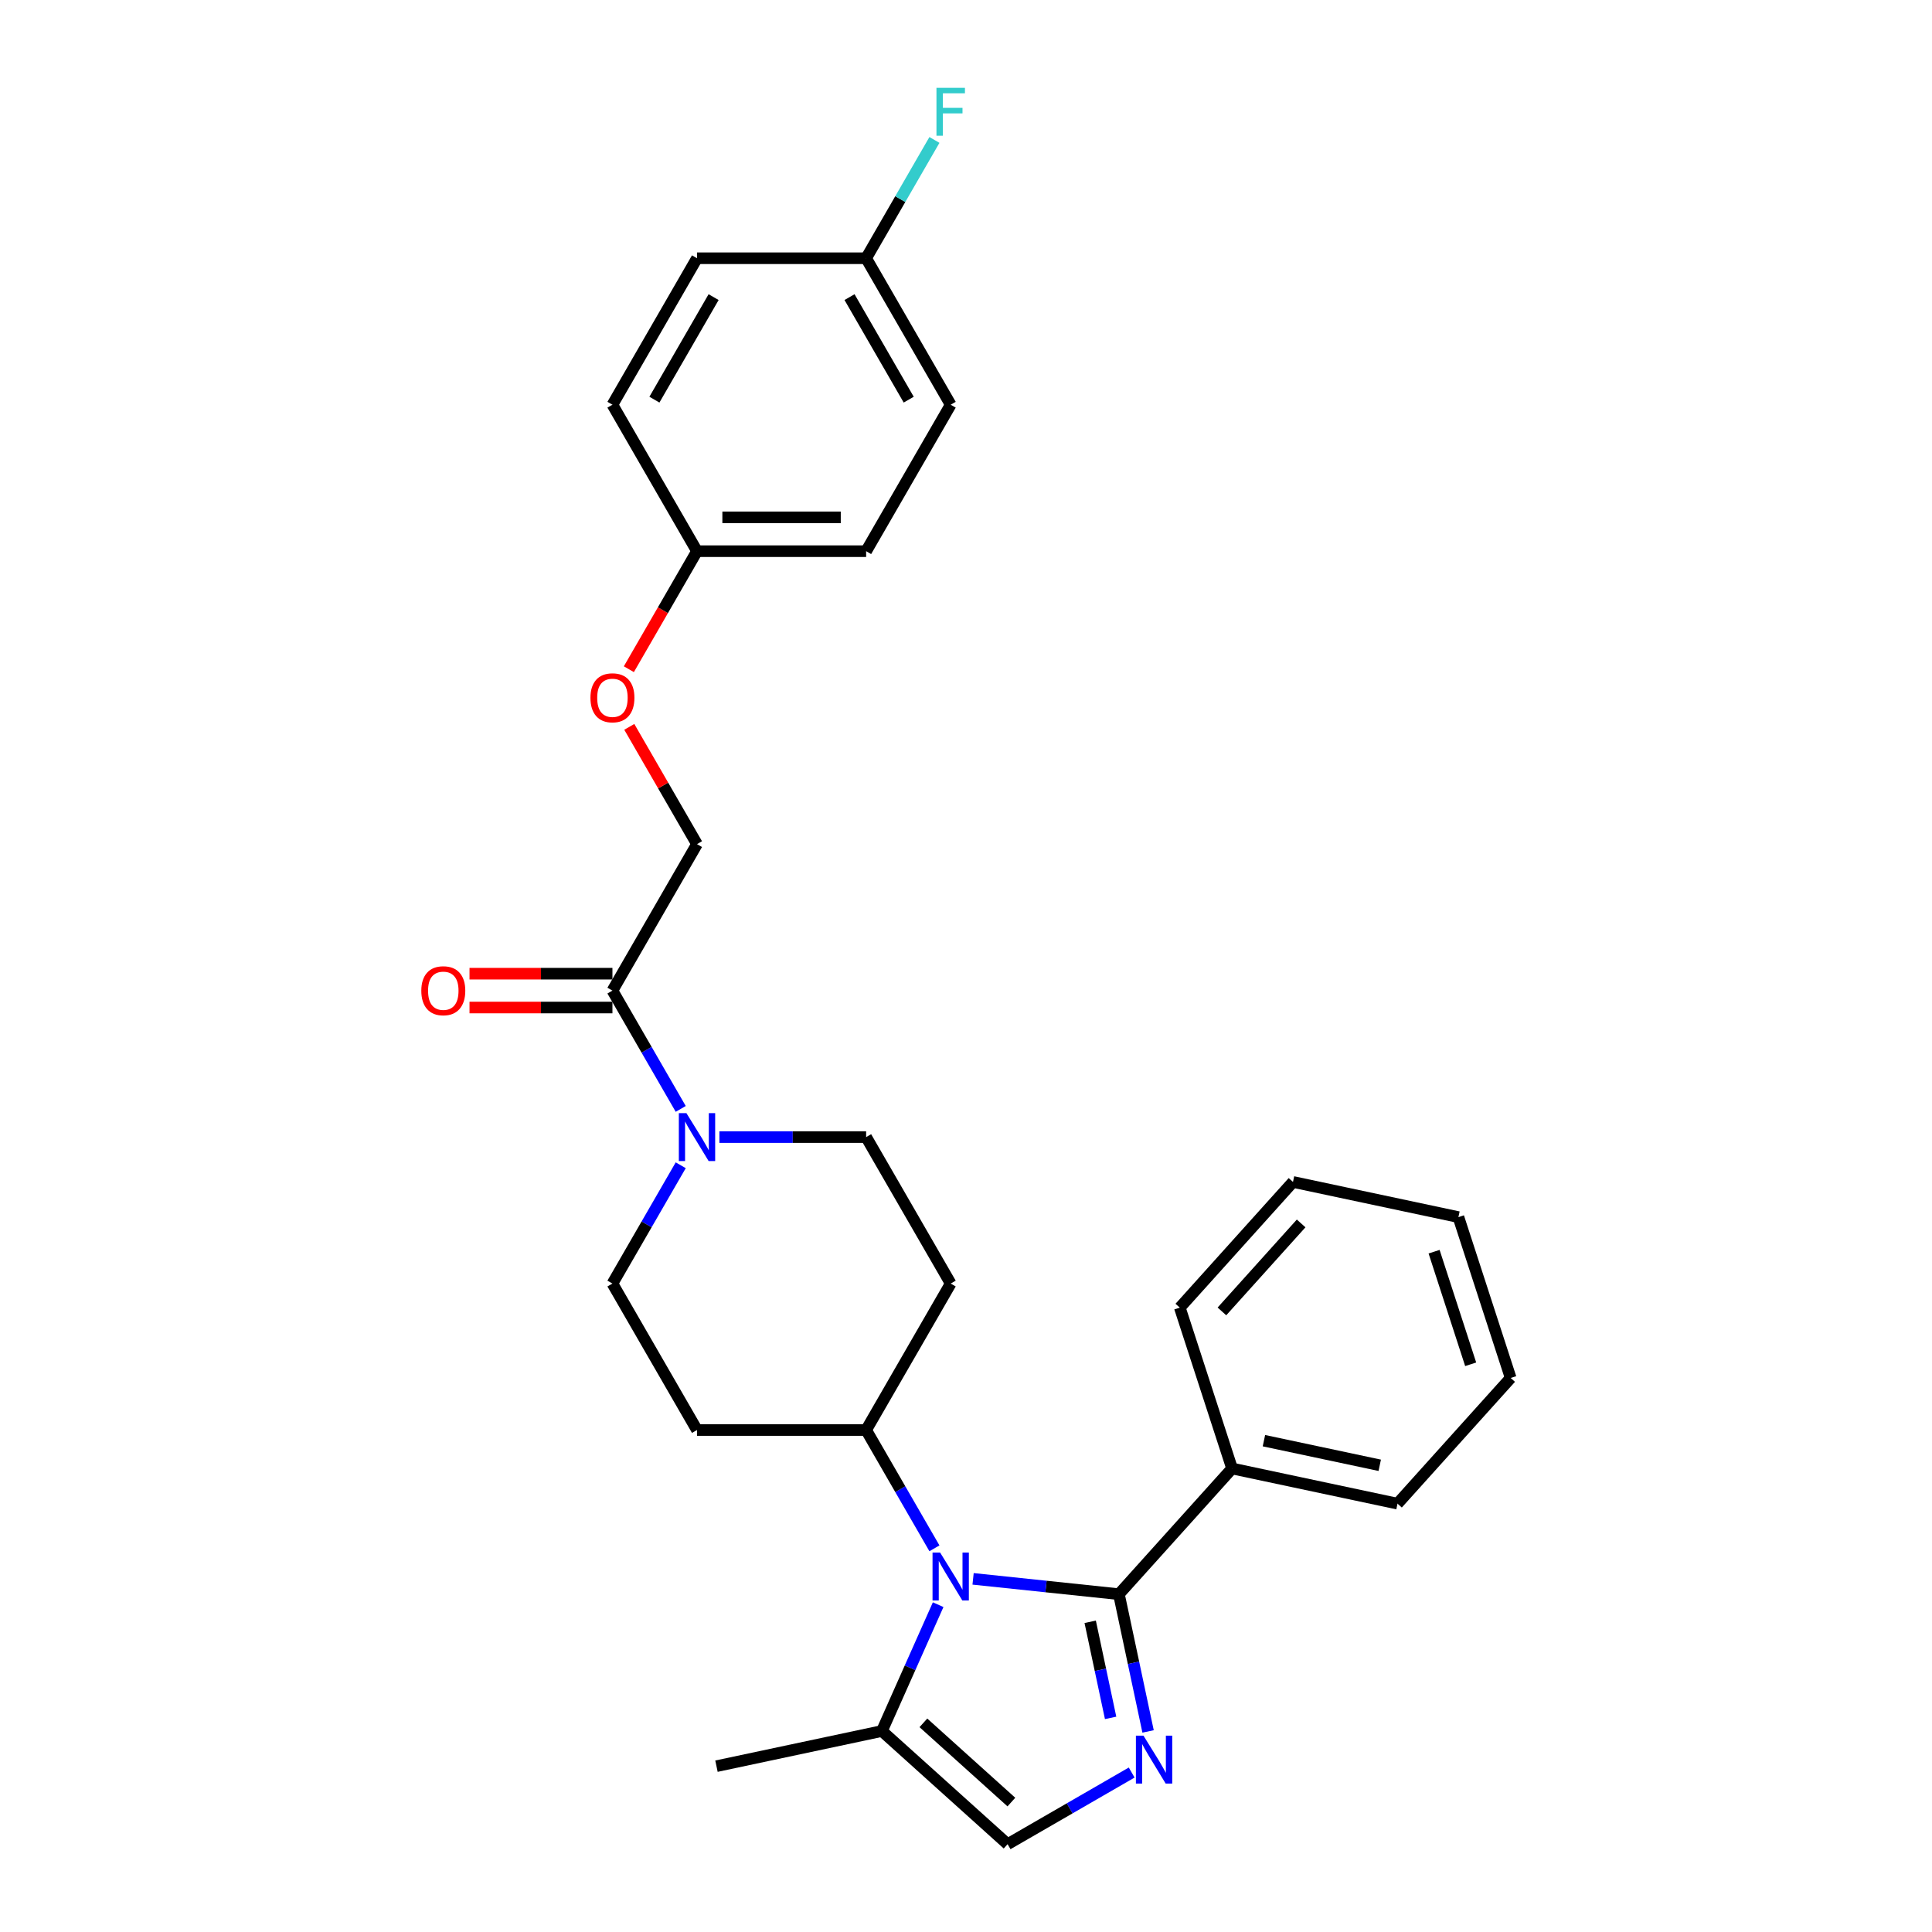 <?xml version='1.0' encoding='iso-8859-1'?>
<svg version='1.1' baseProfile='full'
              xmlns='http://www.w3.org/2000/svg'
                      xmlns:rdkit='http://www.rdkit.org/xml'
                      xmlns:xlink='http://www.w3.org/1999/xlink'
                  xml:space='preserve'
width='1000px' height='1000px' viewBox='0 0 1000 1000'>
<!-- END OF HEADER -->
<rect style='opacity:1.0;fill:#FFFFFF;stroke:none' width='1000' height='1000' x='0' y='0'> </rect>
<path class='bond-0' d='M 579.144,825.144 L 541.407,821.178' style='fill:none;fill-rule:evenodd;stroke:#000000;stroke-width:6px;stroke-linecap:butt;stroke-linejoin:miter;stroke-opacity:1' />
<path class='bond-0' d='M 541.407,821.178 L 503.671,817.212' style='fill:none;fill-rule:evenodd;stroke:#0000FF;stroke-width:6px;stroke-linecap:butt;stroke-linejoin:miter;stroke-opacity:1' />
<path class='bond-1' d='M 579.144,825.144 L 586.694,860.667' style='fill:none;fill-rule:evenodd;stroke:#000000;stroke-width:6px;stroke-linecap:butt;stroke-linejoin:miter;stroke-opacity:1' />
<path class='bond-1' d='M 586.694,860.667 L 594.245,896.189' style='fill:none;fill-rule:evenodd;stroke:#0000FF;stroke-width:6px;stroke-linecap:butt;stroke-linejoin:miter;stroke-opacity:1' />
<path class='bond-1' d='M 564.283,839.441 L 569.568,864.307' style='fill:none;fill-rule:evenodd;stroke:#000000;stroke-width:6px;stroke-linecap:butt;stroke-linejoin:miter;stroke-opacity:1' />
<path class='bond-1' d='M 569.568,864.307 L 574.854,889.173' style='fill:none;fill-rule:evenodd;stroke:#0000FF;stroke-width:6px;stroke-linecap:butt;stroke-linejoin:miter;stroke-opacity:1' />
<path class='bond-9' d='M 579.144,825.144 L 637.721,760.087' style='fill:none;fill-rule:evenodd;stroke:#000000;stroke-width:6px;stroke-linecap:butt;stroke-linejoin:miter;stroke-opacity:1' />
<path class='bond-3' d='M 485.587,830.578 L 471.03,863.273' style='fill:none;fill-rule:evenodd;stroke:#0000FF;stroke-width:6px;stroke-linecap:butt;stroke-linejoin:miter;stroke-opacity:1' />
<path class='bond-3' d='M 471.03,863.273 L 456.474,895.968' style='fill:none;fill-rule:evenodd;stroke:#000000;stroke-width:6px;stroke-linecap:butt;stroke-linejoin:miter;stroke-opacity:1' />
<path class='bond-6' d='M 483.66,801.409 L 465.984,770.794' style='fill:none;fill-rule:evenodd;stroke:#0000FF;stroke-width:6px;stroke-linecap:butt;stroke-linejoin:miter;stroke-opacity:1' />
<path class='bond-6' d='M 465.984,770.794 L 448.309,740.179' style='fill:none;fill-rule:evenodd;stroke:#000000;stroke-width:6px;stroke-linecap:butt;stroke-linejoin:miter;stroke-opacity:1' />
<path class='bond-4' d='M 585.754,917.466 L 553.642,936.006' style='fill:none;fill-rule:evenodd;stroke:#0000FF;stroke-width:6px;stroke-linecap:butt;stroke-linejoin:miter;stroke-opacity:1' />
<path class='bond-4' d='M 553.642,936.006 L 521.531,954.545' style='fill:none;fill-rule:evenodd;stroke:#000000;stroke-width:6px;stroke-linecap:butt;stroke-linejoin:miter;stroke-opacity:1' />
<path class='bond-2' d='M 352.346,603.135 L 334.67,633.75' style='fill:none;fill-rule:evenodd;stroke:#0000FF;stroke-width:6px;stroke-linecap:butt;stroke-linejoin:miter;stroke-opacity:1' />
<path class='bond-2' d='M 334.67,633.75 L 316.995,664.365' style='fill:none;fill-rule:evenodd;stroke:#000000;stroke-width:6px;stroke-linecap:butt;stroke-linejoin:miter;stroke-opacity:1' />
<path class='bond-5' d='M 352.346,573.966 L 334.67,543.351' style='fill:none;fill-rule:evenodd;stroke:#0000FF;stroke-width:6px;stroke-linecap:butt;stroke-linejoin:miter;stroke-opacity:1' />
<path class='bond-5' d='M 334.67,543.351 L 316.995,512.736' style='fill:none;fill-rule:evenodd;stroke:#000000;stroke-width:6px;stroke-linecap:butt;stroke-linejoin:miter;stroke-opacity:1' />
<path class='bond-30' d='M 372.357,588.551 L 410.333,588.551' style='fill:none;fill-rule:evenodd;stroke:#0000FF;stroke-width:6px;stroke-linecap:butt;stroke-linejoin:miter;stroke-opacity:1' />
<path class='bond-30' d='M 410.333,588.551 L 448.309,588.551' style='fill:none;fill-rule:evenodd;stroke:#000000;stroke-width:6px;stroke-linecap:butt;stroke-linejoin:miter;stroke-opacity:1' />
<path class='bond-22' d='M 456.474,895.968 L 370.844,914.169' style='fill:none;fill-rule:evenodd;stroke:#000000;stroke-width:6px;stroke-linecap:butt;stroke-linejoin:miter;stroke-opacity:1' />
<path class='bond-28' d='M 456.474,895.968 L 521.531,954.545' style='fill:none;fill-rule:evenodd;stroke:#000000;stroke-width:6px;stroke-linecap:butt;stroke-linejoin:miter;stroke-opacity:1' />
<path class='bond-28' d='M 477.948,891.743 L 523.487,932.747' style='fill:none;fill-rule:evenodd;stroke:#000000;stroke-width:6px;stroke-linecap:butt;stroke-linejoin:miter;stroke-opacity:1' />
<path class='bond-12' d='M 316.995,512.736 L 360.766,436.922' style='fill:none;fill-rule:evenodd;stroke:#000000;stroke-width:6px;stroke-linecap:butt;stroke-linejoin:miter;stroke-opacity:1' />
<path class='bond-13' d='M 316.995,503.982 L 280.008,503.982' style='fill:none;fill-rule:evenodd;stroke:#000000;stroke-width:6px;stroke-linecap:butt;stroke-linejoin:miter;stroke-opacity:1' />
<path class='bond-13' d='M 280.008,503.982 L 243.021,503.982' style='fill:none;fill-rule:evenodd;stroke:#FF0000;stroke-width:6px;stroke-linecap:butt;stroke-linejoin:miter;stroke-opacity:1' />
<path class='bond-13' d='M 316.995,521.491 L 280.008,521.491' style='fill:none;fill-rule:evenodd;stroke:#000000;stroke-width:6px;stroke-linecap:butt;stroke-linejoin:miter;stroke-opacity:1' />
<path class='bond-13' d='M 280.008,521.491 L 243.021,521.491' style='fill:none;fill-rule:evenodd;stroke:#FF0000;stroke-width:6px;stroke-linecap:butt;stroke-linejoin:miter;stroke-opacity:1' />
<path class='bond-7' d='M 448.309,740.179 L 492.08,664.365' style='fill:none;fill-rule:evenodd;stroke:#000000;stroke-width:6px;stroke-linecap:butt;stroke-linejoin:miter;stroke-opacity:1' />
<path class='bond-8' d='M 448.309,740.179 L 360.766,740.179' style='fill:none;fill-rule:evenodd;stroke:#000000;stroke-width:6px;stroke-linecap:butt;stroke-linejoin:miter;stroke-opacity:1' />
<path class='bond-10' d='M 492.08,664.365 L 448.309,588.551' style='fill:none;fill-rule:evenodd;stroke:#000000;stroke-width:6px;stroke-linecap:butt;stroke-linejoin:miter;stroke-opacity:1' />
<path class='bond-11' d='M 360.766,740.179 L 316.995,664.365' style='fill:none;fill-rule:evenodd;stroke:#000000;stroke-width:6px;stroke-linecap:butt;stroke-linejoin:miter;stroke-opacity:1' />
<path class='bond-23' d='M 637.721,760.087 L 723.351,778.288' style='fill:none;fill-rule:evenodd;stroke:#000000;stroke-width:6px;stroke-linecap:butt;stroke-linejoin:miter;stroke-opacity:1' />
<path class='bond-23' d='M 654.206,745.692 L 714.147,758.432' style='fill:none;fill-rule:evenodd;stroke:#000000;stroke-width:6px;stroke-linecap:butt;stroke-linejoin:miter;stroke-opacity:1' />
<path class='bond-24' d='M 637.721,760.087 L 610.669,676.829' style='fill:none;fill-rule:evenodd;stroke:#000000;stroke-width:6px;stroke-linecap:butt;stroke-linejoin:miter;stroke-opacity:1' />
<path class='bond-14' d='M 360.766,436.922 L 343.242,406.57' style='fill:none;fill-rule:evenodd;stroke:#000000;stroke-width:6px;stroke-linecap:butt;stroke-linejoin:miter;stroke-opacity:1' />
<path class='bond-14' d='M 343.242,406.57 L 325.718,376.218' style='fill:none;fill-rule:evenodd;stroke:#FF0000;stroke-width:6px;stroke-linecap:butt;stroke-linejoin:miter;stroke-opacity:1' />
<path class='bond-15' d='M 325.496,346.383 L 343.131,315.838' style='fill:none;fill-rule:evenodd;stroke:#FF0000;stroke-width:6px;stroke-linecap:butt;stroke-linejoin:miter;stroke-opacity:1' />
<path class='bond-15' d='M 343.131,315.838 L 360.766,285.293' style='fill:none;fill-rule:evenodd;stroke:#000000;stroke-width:6px;stroke-linecap:butt;stroke-linejoin:miter;stroke-opacity:1' />
<path class='bond-18' d='M 360.766,285.293 L 316.995,209.479' style='fill:none;fill-rule:evenodd;stroke:#000000;stroke-width:6px;stroke-linecap:butt;stroke-linejoin:miter;stroke-opacity:1' />
<path class='bond-19' d='M 360.766,285.293 L 448.309,285.293' style='fill:none;fill-rule:evenodd;stroke:#000000;stroke-width:6px;stroke-linecap:butt;stroke-linejoin:miter;stroke-opacity:1' />
<path class='bond-19' d='M 373.898,267.785 L 435.178,267.785' style='fill:none;fill-rule:evenodd;stroke:#000000;stroke-width:6px;stroke-linecap:butt;stroke-linejoin:miter;stroke-opacity:1' />
<path class='bond-16' d='M 448.309,133.665 L 492.08,209.479' style='fill:none;fill-rule:evenodd;stroke:#000000;stroke-width:6px;stroke-linecap:butt;stroke-linejoin:miter;stroke-opacity:1' />
<path class='bond-16' d='M 439.712,153.791 L 470.352,206.861' style='fill:none;fill-rule:evenodd;stroke:#000000;stroke-width:6px;stroke-linecap:butt;stroke-linejoin:miter;stroke-opacity:1' />
<path class='bond-17' d='M 448.309,133.665 L 465.984,103.05' style='fill:none;fill-rule:evenodd;stroke:#000000;stroke-width:6px;stroke-linecap:butt;stroke-linejoin:miter;stroke-opacity:1' />
<path class='bond-17' d='M 465.984,103.05 L 483.66,72.435' style='fill:none;fill-rule:evenodd;stroke:#33CCCC;stroke-width:6px;stroke-linecap:butt;stroke-linejoin:miter;stroke-opacity:1' />
<path class='bond-31' d='M 448.309,133.665 L 360.766,133.665' style='fill:none;fill-rule:evenodd;stroke:#000000;stroke-width:6px;stroke-linecap:butt;stroke-linejoin:miter;stroke-opacity:1' />
<path class='bond-20' d='M 316.995,209.479 L 360.766,133.665' style='fill:none;fill-rule:evenodd;stroke:#000000;stroke-width:6px;stroke-linecap:butt;stroke-linejoin:miter;stroke-opacity:1' />
<path class='bond-20' d='M 338.723,206.861 L 369.363,153.791' style='fill:none;fill-rule:evenodd;stroke:#000000;stroke-width:6px;stroke-linecap:butt;stroke-linejoin:miter;stroke-opacity:1' />
<path class='bond-21' d='M 448.309,285.293 L 492.08,209.479' style='fill:none;fill-rule:evenodd;stroke:#000000;stroke-width:6px;stroke-linecap:butt;stroke-linejoin:miter;stroke-opacity:1' />
<path class='bond-26' d='M 723.351,778.288 L 781.929,713.231' style='fill:none;fill-rule:evenodd;stroke:#000000;stroke-width:6px;stroke-linecap:butt;stroke-linejoin:miter;stroke-opacity:1' />
<path class='bond-25' d='M 610.669,676.829 L 669.247,611.772' style='fill:none;fill-rule:evenodd;stroke:#000000;stroke-width:6px;stroke-linecap:butt;stroke-linejoin:miter;stroke-opacity:1' />
<path class='bond-25' d='M 632.467,678.786 L 673.471,633.246' style='fill:none;fill-rule:evenodd;stroke:#000000;stroke-width:6px;stroke-linecap:butt;stroke-linejoin:miter;stroke-opacity:1' />
<path class='bond-27' d='M 669.247,611.772 L 754.876,629.973' style='fill:none;fill-rule:evenodd;stroke:#000000;stroke-width:6px;stroke-linecap:butt;stroke-linejoin:miter;stroke-opacity:1' />
<path class='bond-29' d='M 781.929,713.231 L 754.876,629.973' style='fill:none;fill-rule:evenodd;stroke:#000000;stroke-width:6px;stroke-linecap:butt;stroke-linejoin:miter;stroke-opacity:1' />
<path class='bond-29' d='M 761.219,706.153 L 742.283,647.872' style='fill:none;fill-rule:evenodd;stroke:#000000;stroke-width:6px;stroke-linecap:butt;stroke-linejoin:miter;stroke-opacity:1' />
<path  class='atom-1' d='M 486.6 803.597
L 494.724 816.729
Q 495.53 818.025, 496.825 820.371
Q 498.121 822.717, 498.191 822.857
L 498.191 803.597
L 501.483 803.597
L 501.483 828.39
L 498.086 828.39
L 489.367 814.033
Q 488.351 812.352, 487.266 810.426
Q 486.215 808.5, 485.9 807.905
L 485.9 828.39
L 482.678 828.39
L 482.678 803.597
L 486.6 803.597
' fill='#0000FF'/>
<path  class='atom-2' d='M 591.865 898.378
L 599.989 911.509
Q 600.794 912.805, 602.09 915.151
Q 603.385 917.497, 603.455 917.637
L 603.455 898.378
L 606.747 898.378
L 606.747 923.17
L 603.35 923.17
L 594.631 908.813
Q 593.615 907.132, 592.53 905.206
Q 591.479 903.28, 591.164 902.685
L 591.164 923.17
L 587.943 923.17
L 587.943 898.378
L 591.865 898.378
' fill='#0000FF'/>
<path  class='atom-3' d='M 355.286 576.155
L 363.41 589.286
Q 364.215 590.582, 365.511 592.928
Q 366.807 595.274, 366.877 595.414
L 366.877 576.155
L 370.168 576.155
L 370.168 600.947
L 366.772 600.947
L 358.052 586.59
Q 357.037 584.909, 355.951 582.983
Q 354.901 581.057, 354.586 580.462
L 354.586 600.947
L 351.364 600.947
L 351.364 576.155
L 355.286 576.155
' fill='#0000FF'/>
<path  class='atom-14' d='M 218.071 512.806
Q 218.071 506.853, 221.013 503.527
Q 223.954 500.2, 229.452 500.2
Q 234.95 500.2, 237.891 503.527
Q 240.833 506.853, 240.833 512.806
Q 240.833 518.829, 237.856 522.261
Q 234.88 525.658, 229.452 525.658
Q 223.989 525.658, 221.013 522.261
Q 218.071 518.864, 218.071 512.806
M 229.452 522.856
Q 233.234 522.856, 235.265 520.335
Q 237.331 517.779, 237.331 512.806
Q 237.331 507.939, 235.265 505.488
Q 233.234 503.002, 229.452 503.002
Q 225.67 503.002, 223.604 505.453
Q 221.573 507.904, 221.573 512.806
Q 221.573 517.814, 223.604 520.335
Q 225.67 522.856, 229.452 522.856
' fill='#FF0000'/>
<path  class='atom-15' d='M 305.614 361.178
Q 305.614 355.225, 308.556 351.898
Q 311.497 348.572, 316.995 348.572
Q 322.492 348.572, 325.434 351.898
Q 328.375 355.225, 328.375 361.178
Q 328.375 367.201, 325.399 370.632
Q 322.422 374.029, 316.995 374.029
Q 311.532 374.029, 308.556 370.632
Q 305.614 367.236, 305.614 361.178
M 316.995 371.228
Q 320.777 371.228, 322.808 368.706
Q 324.874 366.15, 324.874 361.178
Q 324.874 356.31, 322.808 353.859
Q 320.777 351.373, 316.995 351.373
Q 313.213 351.373, 311.147 353.824
Q 309.116 356.275, 309.116 361.178
Q 309.116 366.185, 311.147 368.706
Q 313.213 371.228, 316.995 371.228
' fill='#FF0000'/>
<path  class='atom-18' d='M 484.709 45.455
L 499.452 45.455
L 499.452 48.291
L 488.036 48.291
L 488.036 55.82
L 498.191 55.82
L 498.191 58.691
L 488.036 58.691
L 488.036 70.247
L 484.709 70.247
L 484.709 45.455
' fill='#33CCCC'/>
</svg>
